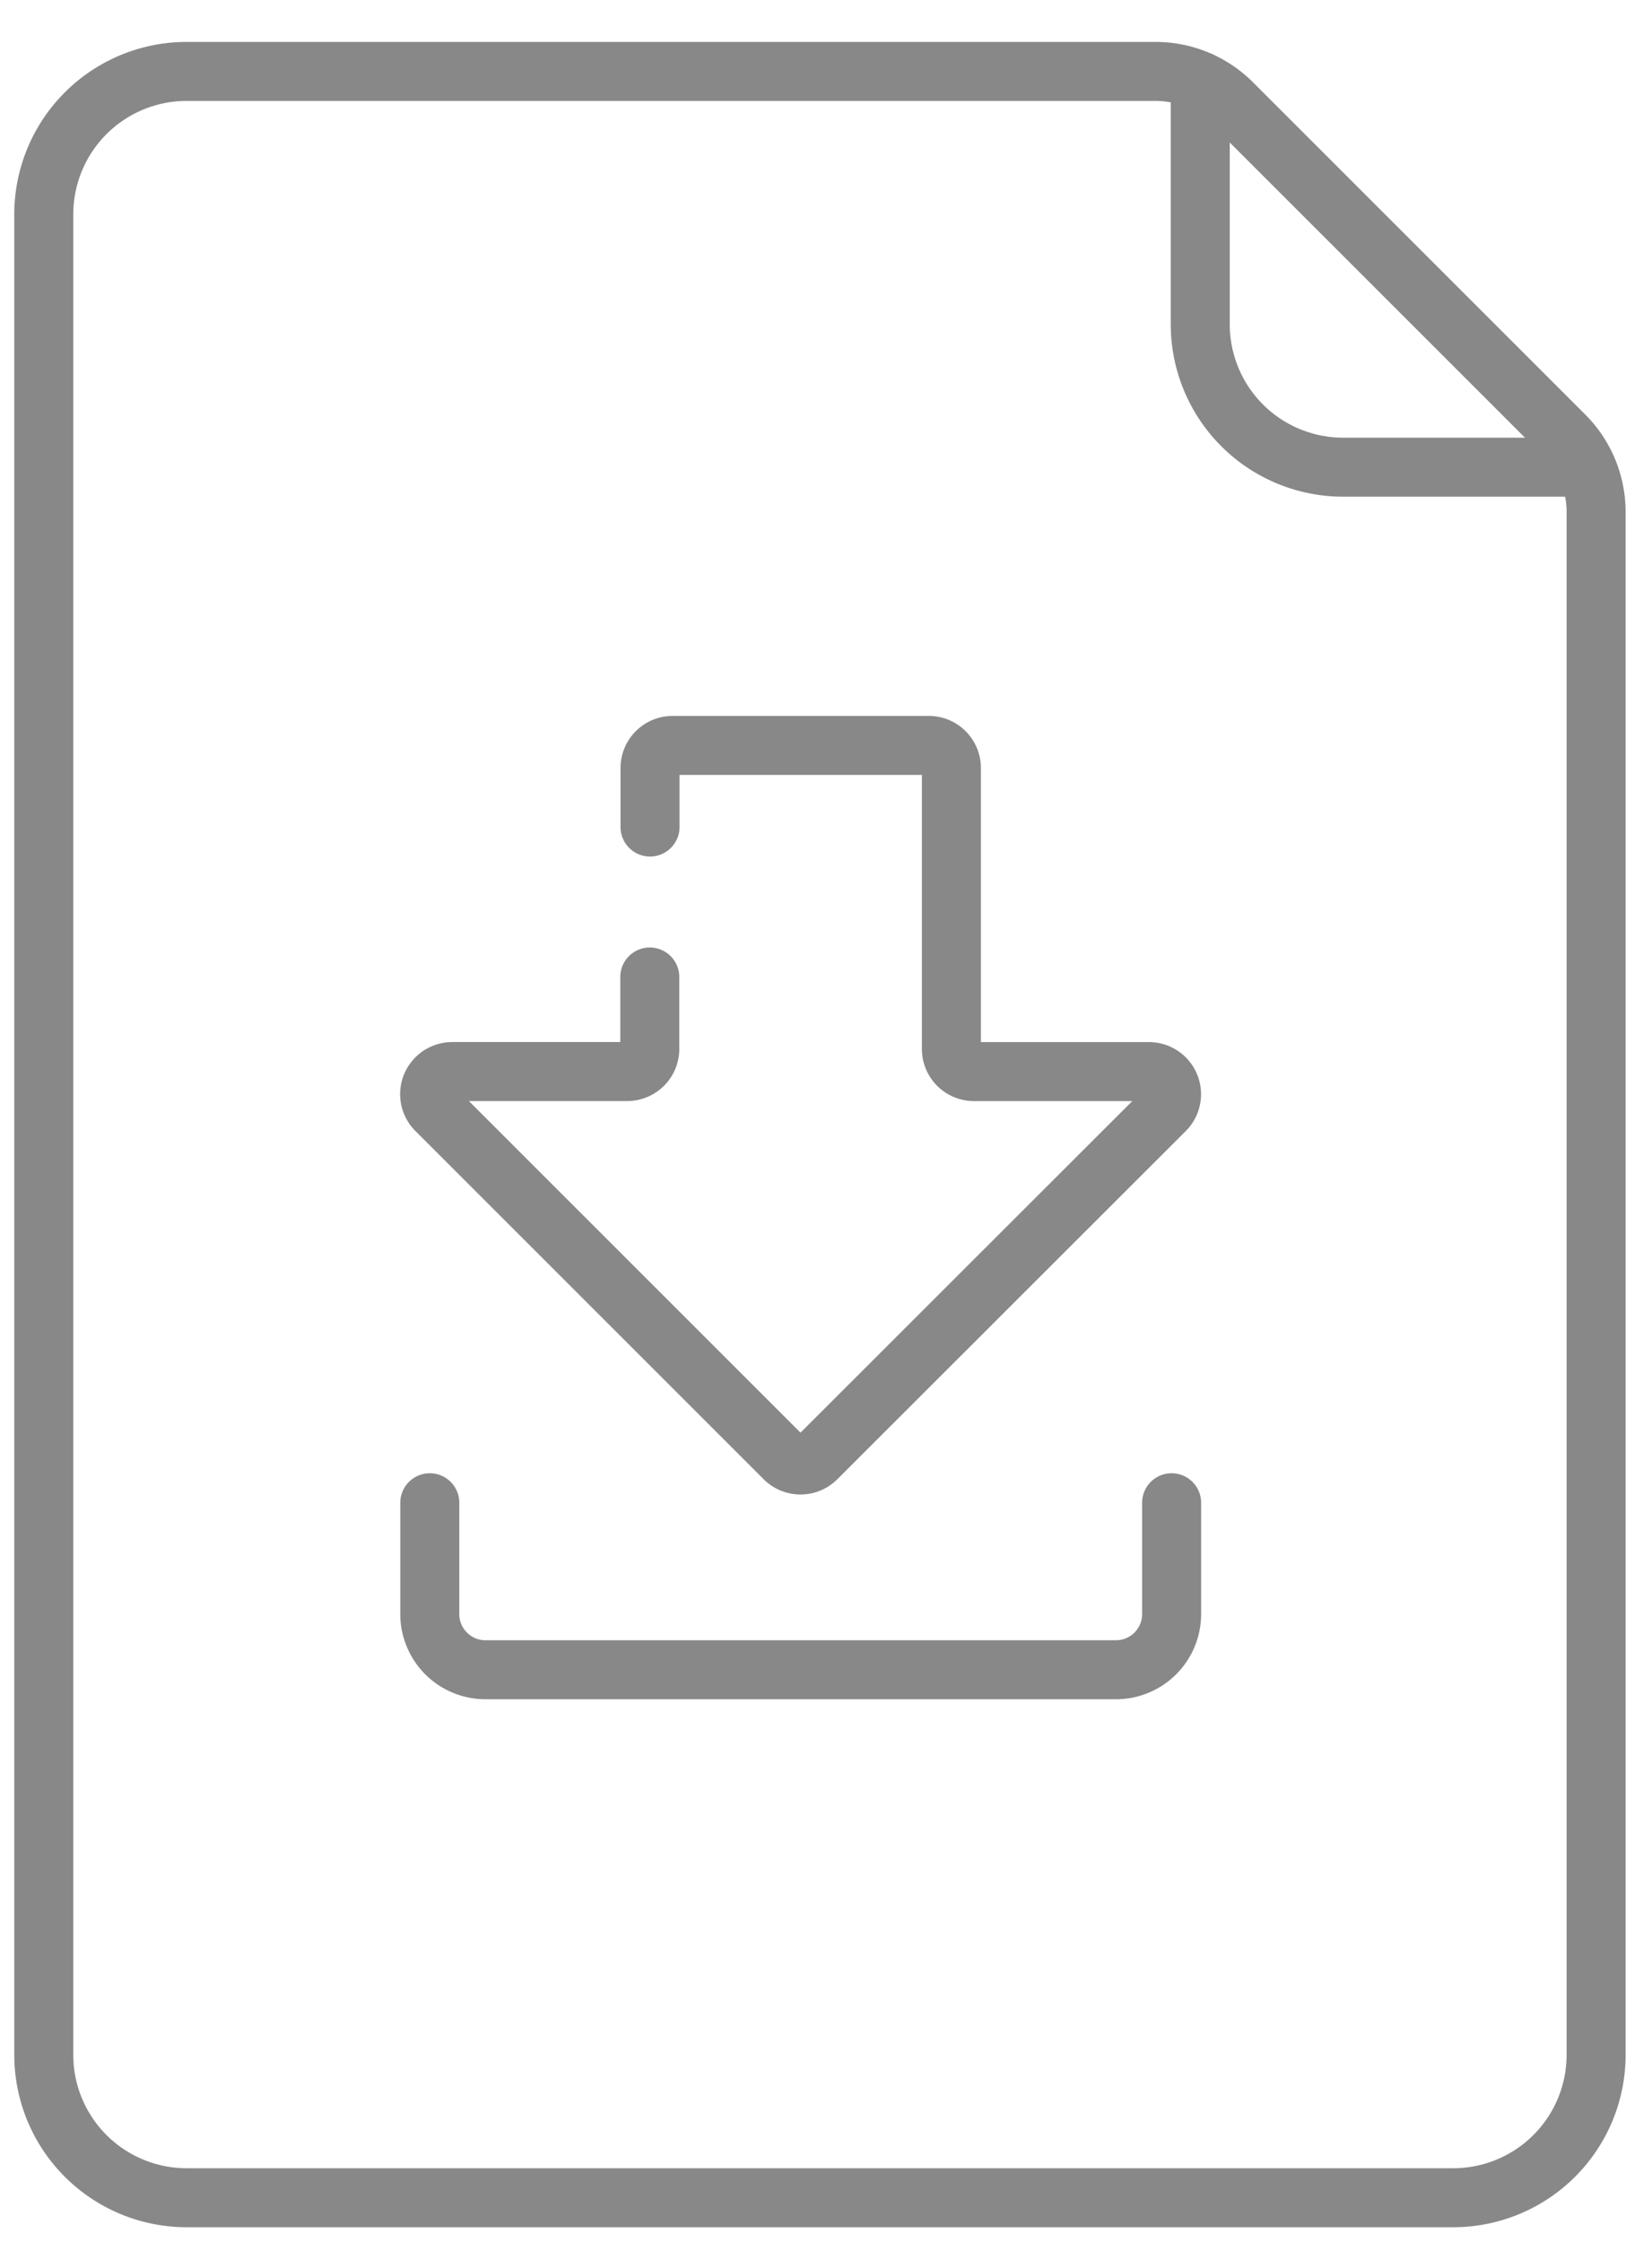 <svg xmlns="http://www.w3.org/2000/svg" xmlns:xlink="http://www.w3.org/1999/xlink" width="42" height="57" viewBox="0 0 42 57">
  <defs>
    <clipPath id="clip-path">
      <path id="path507" d="M0-682.665H55.692v55.692H0Z" transform="translate(0 682.665)" fill="#bababa"/>
    </clipPath>
    <clipPath id="clip-Artboard_1">
      <rect width="42" height="57"/>
    </clipPath>
  </defs>
  <g id="Artboard_1" data-name="Artboard – 1" clip-path="url(#clip-Artboard_1)">
    <g id="g503" transform="translate(-7 1)">
      <g id="g505" clip-path="url(#clip-path)">
        <g id="g511" transform="translate(17.927 37.207)">
          <path id="path513" d="M0,0V2.831A1.415,1.415,0,0,0,1.415,4.246h16.03A1.415,1.415,0,0,0,18.86,2.831V0" fill="none" stroke="#888" stroke-linecap="round" stroke-linejoin="round" stroke-miterlimit="10" stroke-width="1.5"/>
        </g>
        <g id="g515" transform="translate(8.115 0.816)">
          <path id="path517" d="M-40.9,0a3.633,3.633,0,0,0-3.633,3.633V50.428A3.633,3.633,0,0,0-40.9,54.061H-8.7a3.633,3.633,0,0,0,3.633-3.633V11.2a2.752,2.752,0,0,0-.806-1.946l-8.45-8.45A2.752,2.752,0,0,0-16.27,0Z" transform="translate(44.531)" fill="none" stroke="#888" stroke-linecap="round" stroke-linejoin="round" stroke-miterlimit="10" stroke-width="1.5"/>
        </g>
        <g id="g519" transform="translate(37.515 1.064)">
          <path id="path521" d="M0,0V6.182A3.633,3.633,0,0,0,3.633,9.814H9.814" fill="none" stroke="#888" stroke-linecap="round" stroke-linejoin="round" stroke-miterlimit="10" stroke-width="1.5"/>
        </g>
        <g id="g523" transform="translate(17.927 17.952)">
          <path id="path525" d="M-63.032-23.352v-1.5a.575.575,0,0,1,.575-.575h6.512a.575.575,0,0,1,.575.575v7.143a.575.575,0,0,0,.575.575h4.448a.575.575,0,0,1,.406.981L-58.8-7.3a.575.575,0,0,1-.813,0l-8.854-8.854a.575.575,0,0,1,.406-.981h4.448a.575.575,0,0,0,.575-.575v-1.829" transform="translate(68.631 25.427)" fill="none" stroke="#888" stroke-linecap="round" stroke-linejoin="round" stroke-miterlimit="10" stroke-width="1.5"/>
        </g>
      </g>
    </g>
  </g>
</svg>
